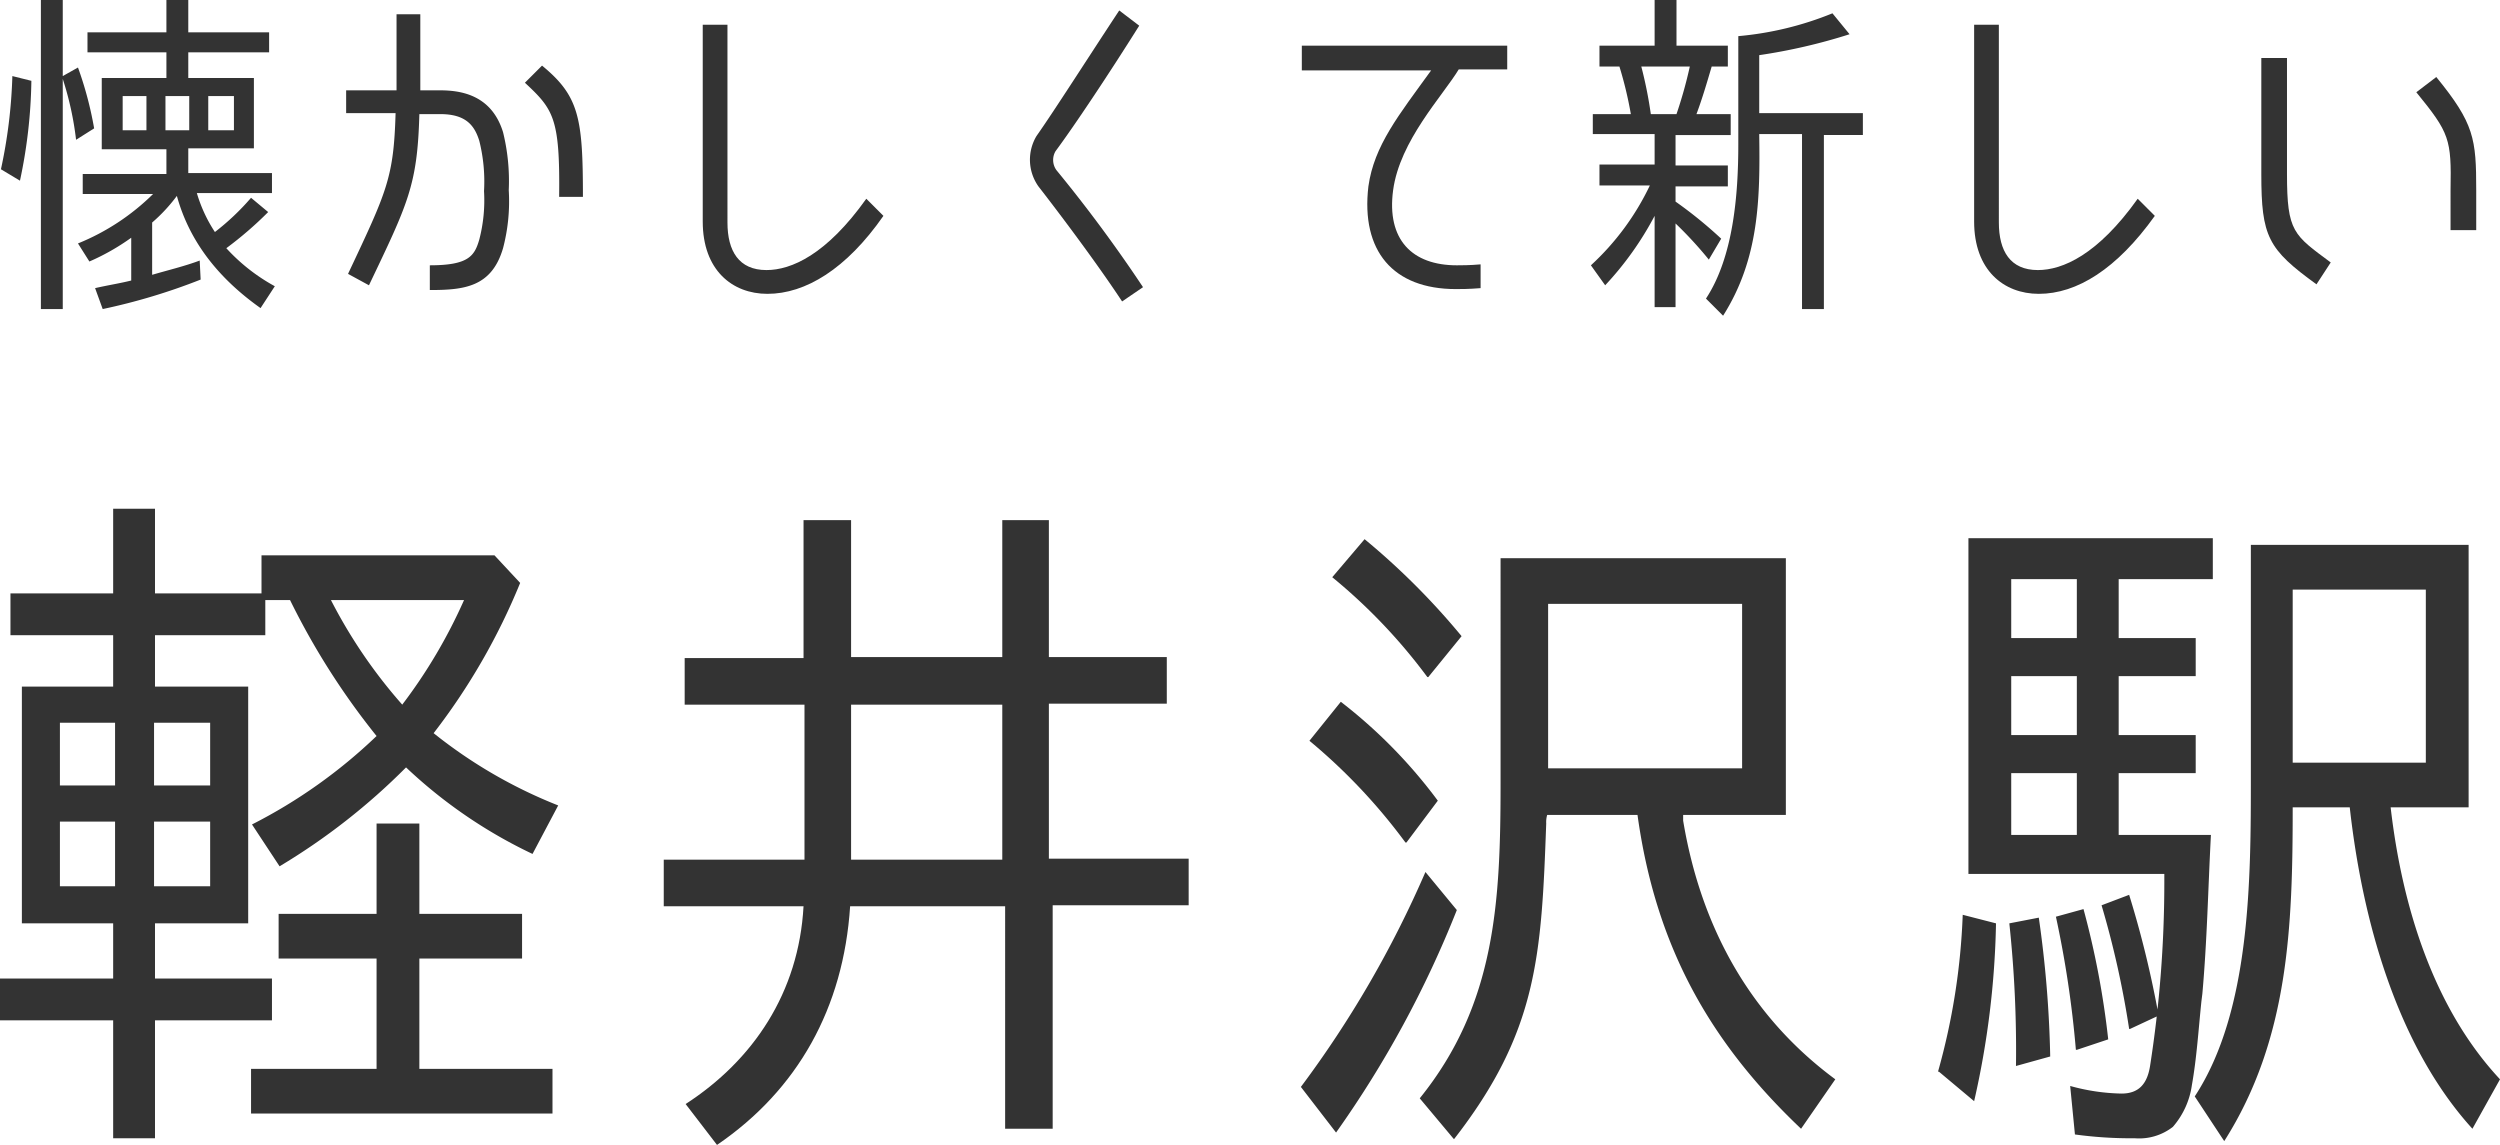 <svg xmlns="http://www.w3.org/2000/svg" viewBox="843 225 262.9 120.4">
  <defs>
    <style>
      .cls-1 {
        fill: #333;
      }
    </style>
  </defs>
  <g id="グループ化_11" data-name="グループ化 11" transform="translate(843 225)">
    <g id="グループ化_8" data-name="グループ化 8">
      <g id="グループ化_7" data-name="グループ化 7">
        <path id="パス_2462" data-name="パス 2462" class="cls-1" d="M16.3,97.1v5.8H28.6v4.4H16.3v12.4H11.9V107.3H0v-4.4H11.9V97.1H2.3V72.2h9.6V66.8H1.1V62.4H11.9V53.5h4.4v8.9H27.5v-4H52l2.7,2.9a67.5,67.5,0,0,1-9.1,15.8,50.844,50.844,0,0,0,13.1,7.6L56,89.8a51.415,51.415,0,0,1-13.3-9.1A67.947,67.947,0,0,1,29.4,91.1l-2.9-4.4a54.712,54.712,0,0,0,13.1-9.3,76.837,76.837,0,0,1-9.1-14.3H27.9v3.7H16.3v5.4h9.8V97.1H16.3ZM12.1,76H6.3v6.6h5.8Zm0,10.4H6.3v6.8h5.8ZM16.2,76v6.6h5.9V76Zm0,10.4v6.8h5.9V86.4Zm38.7,9.7v4.7H44.1v11.6h14v4.7H26.4v-4.7H39.6V100.8H29.3V96.1H39.6V86.6h4.5v9.5Zm-12.6-22a54.931,54.931,0,0,0,6.5-11h-14A53.35,53.35,0,0,0,42.3,74.1Z"/>
        <path id="パス_2463" data-name="パス 2463" class="cls-1" d="M105.4,69.1V54.7h4.9V69.1h12.4V74H110.3V90.3H125v4.9H110.7v23.5h-5V95.3H89.4c-.7,10.7-5.5,19.3-14,25.1l-3.3-4.3c7.1-4.6,11.9-11.7,12.4-20.8H69.8V90.4H84.6V74.1H72V69.2H84.5V54.7h5V69.1Zm0,5H89.5V90.4h15.9Z"/>
        <path id="パス_2464" data-name="パス 2464" class="cls-1" d="M149.9,91.7l3.3,4a110.839,110.839,0,0,1-12.7,23.4l-3.7-4.8A112.078,112.078,0,0,0,149.9,91.7ZM137.7,77.9l3.3-4.1a52.929,52.929,0,0,1,10.2,10.4l-3.3,4.4h-.1A60.581,60.581,0,0,0,137.7,77.9Zm2.4-17.2,3.4-4a75.625,75.625,0,0,1,10.2,10.2l-3.5,4.3h-.1A58.626,58.626,0,0,0,140.1,60.7ZM177,86v.3c1.9,11.4,7.2,20.7,16,27.2l-3.6,5.2c-9.7-9.2-15.3-19.3-17.2-33h-9.5a2.768,2.768,0,0,0-.1.9c-.5,13.9-.9,21.9-9.7,33.2l-3.6-4.3c8-9.9,8.5-20.7,8.5-33.2V58.7h30v27H177Zm6.2-22.5H162.8V80.8h20.4Z"/>
        <path id="パス_2465" data-name="パス 2465" class="cls-1" d="M206.4,96.2l3.5.9a91.09,91.09,0,0,1-2.3,18.7l-3.7-3.1h-.1A70.13,70.13,0,0,0,206.4,96.2Zm25.2,8.3-.1.8c-.3,2.9-.5,6-1,8.8a8.5,8.5,0,0,1-2,4.4,5.764,5.764,0,0,1-4,1.2,43.5,43.5,0,0,1-6.3-.4l-.5-5.1a21.406,21.406,0,0,0,5.4.8c1.8,0,2.7-1,3-2.9a125.163,125.163,0,0,0,1.5-19.2v-1H207V56.6h25.7v4.3h-9.9v6.2h8.1v4h-8.1v6.2h8.1v4h-8.1v6.5h9.7C232.2,93.5,232.1,98.9,231.6,104.5Zm-20.3-7.4,3.1-.6a118.119,118.119,0,0,1,1.2,14.6l-3.6,1h0A125.523,125.523,0,0,0,211.3,97.1Zm.2-36.2v6.2h6.9V60.9h-6.9Zm0,10.2v6.2h6.9V71.1Zm0,10.2v6.5h6.9V81.3Zm4.7,15.1,2.9-.8a89.536,89.536,0,0,1,2.6,13.7l-3.3,1.1h-.1A109.949,109.949,0,0,0,216.2,96.4Zm4.8-1.2,2.9-1.1a106.944,106.944,0,0,1,3.1,12.7l-3,1.4h-.1A97.477,97.477,0,0,0,221,95.2ZM233.9,120l-3.1-4.7c5.9-9,5.9-22.9,5.9-33.7V57.3h22.9V84.9h-8.2c1.2,10.4,4.5,21.1,11.5,28.6l-2.9,5.2c-8-8.8-11.6-22.1-12.9-33.8h-6C241.1,97.4,240.7,109.3,233.9,120Zm7.2-39.8h14V62h-14Z"/>
      </g>
    </g>
    <g id="グループ化_10" data-name="グループ化 10">
      <g id="グループ化_9" data-name="グループ化 9">
        <path id="パス_2466" data-name="パス 2466" class="cls-1" d="M1.3,8l2,.5A53.661,53.661,0,0,1,2.1,19l-2-1.2h0A53.583,53.583,0,0,0,1.3,8ZM6.6,0V8l1.6-.9a37.876,37.876,0,0,1,1.7,6.4L8,14.7A33.079,33.079,0,0,0,6.6,8.3V32.5H4.3V0Zm16,24.4a25.768,25.768,0,0,0,3.8-3.6l1.8,1.5a38.576,38.576,0,0,1-4.4,3.8,19.611,19.611,0,0,0,5.1,4l-1.5,2.3c-4.1-2.9-7.4-6.7-8.8-11.8A17.271,17.271,0,0,1,16,23.4v5.5c1.7-.5,3.4-.9,5-1.5l.1,2a64.031,64.031,0,0,1-10.3,3.1L10,30.3c1.3-.3,2.6-.5,3.8-.8h0V25a23.8,23.8,0,0,1-4.4,2.5L8.2,25.6a24.111,24.111,0,0,0,7.9-5.2H8.7V18.3h8.8V15.7H10.7V8.2h6.8V5.5H9.2V3.4h8.3V0h2.3V3.4h8.5V5.5H19.8V8.2h6.9v7.4H19.8v2.6h8.8v2.1H20.7A15.311,15.311,0,0,0,22.6,24.4ZM15.4,10.1H12.9v3.6h2.5Zm2,0v3.6h2.5V10.1Zm4.5,0v3.6h2.7V10.1Z"/>
        <path id="パス_2467" data-name="パス 2467" class="cls-1" d="M41.6,11.9H36.4V9.5h5.3v-8h2.5v8h2.1c2.2,0,5.4.5,6.6,4.4a21.393,21.393,0,0,1,.6,6.1,19.325,19.325,0,0,1-.6,6.1c-1.2,4.1-4.1,4.4-7.7,4.4V27.9c4.1,0,4.7-1,5.2-2.7a16.378,16.378,0,0,0,.5-5.1,17.551,17.551,0,0,0-.5-5.3C49.9,13.2,49,12,46.3,12H44.1c-.2,7.5-1.2,9.4-5.3,18l-2.2-1.2C40.7,20.1,41.4,18.7,41.6,11.9ZM55.2,8.7,57,6.9c3.9,3.2,4.3,5.5,4.3,13.8H58.8C58.9,12.4,58.2,11.5,55.2,8.7Z"/>
        <path id="パス_2468" data-name="パス 2468" class="cls-1" d="M80.7,30.9c-3.7,0-6.8-2.5-6.8-7.6V2.6h2.6V23.4c0,3,1.2,5,4.1,5,2.6,0,6.3-1.6,10.5-7.5l1.8,1.8C89,28.3,84.7,30.9,80.7,30.9Z"/>
        <path id="パス_2469" data-name="パス 2469" class="cls-1" d="M109.2,19.6a4.854,4.854,0,0,1-.2-5.3c1.9-2.7,5.4-8.2,8.7-13.2l2.1,1.6c-3.2,5.1-6.8,10.5-8.8,13.2a1.822,1.822,0,0,0,.1,2,152.09,152.09,0,0,1,9.1,12.3L118,31.7C115.3,27.6,111.3,22.3,109.2,19.6Z"/>
        <path id="パス_2470" data-name="パス 2470" class="cls-1" d="M146.5,20c-.7,5.2,2,7.9,6.7,7.9.4,0,1.4,0,2.5-.1v2.5c-1.2.1-2.1.1-2.6.1-6.6,0-10-4-9.2-10.8.6-4.3,3.2-7.5,6.6-12.2H136.9V4.8h21.6V7.3h-5.1C151.7,10.1,147.2,14.8,146.5,20Z"/>
        <path id="パス_2471" data-name="パス 2471" class="cls-1" d="M178.4,12H182v2.2h-5.8v3.2h5.5v2.2h-5.5v1.6h0a45.371,45.371,0,0,1,4.8,3.9l-1.3,2.2a41.445,41.445,0,0,0-3.5-3.8v8.8H174V22.7a33.528,33.528,0,0,1-5.2,7.3l-1.5-2.1a27.382,27.382,0,0,0,6.2-8.4h-5.3V17.3H174V14.1h-6.5V12h4a40.5,40.5,0,0,0-1.2-5h-2.1V4.8H174V0h2.3V4.8h5.4V7H180C179.5,8.7,179,10.4,178.4,12Zm-4.8,0h2.7a46.692,46.692,0,0,0,1.4-5h-5.1A44.228,44.228,0,0,1,173.6,12Zm7.6,21.2-1.8-1.8c2.9-4.4,3.4-11,3.4-16.2V3.8a34.137,34.137,0,0,0,9.9-2.4l1.8,2.2A59.652,59.652,0,0,1,185,5.8h0v6.1h10.9v2.3h-4.1V32.5h-2.3V14.1H185C185.1,20.9,185,27.2,181.2,33.2Z"/>
        <path id="パス_2472" data-name="パス 2472" class="cls-1" d="M214.4,30.9c-3.7,0-6.8-2.5-6.8-7.6V2.6h2.6V23.4c0,3,1.2,5,4.1,5,2.6,0,6.3-1.6,10.5-7.5l1.8,1.8C222.6,28.3,218.4,30.9,214.4,30.9Z"/>
        <path id="パス_2473" data-name="パス 2473" class="cls-1" d="M237.8,18.3V6.1h2.7V18.3c0,6.1.7,6.4,4.6,9.3l-1.5,2.3C238.5,26.2,237.8,24.9,237.8,18.3Zm16.3-8.6,2.1-1.6c4,4.9,4.2,6.5,4.2,11.9v4.2h-2.7V20C257.8,14.6,257.6,14,254.1,9.7Z"/>
      </g>
    </g>
  </g>
</svg>
